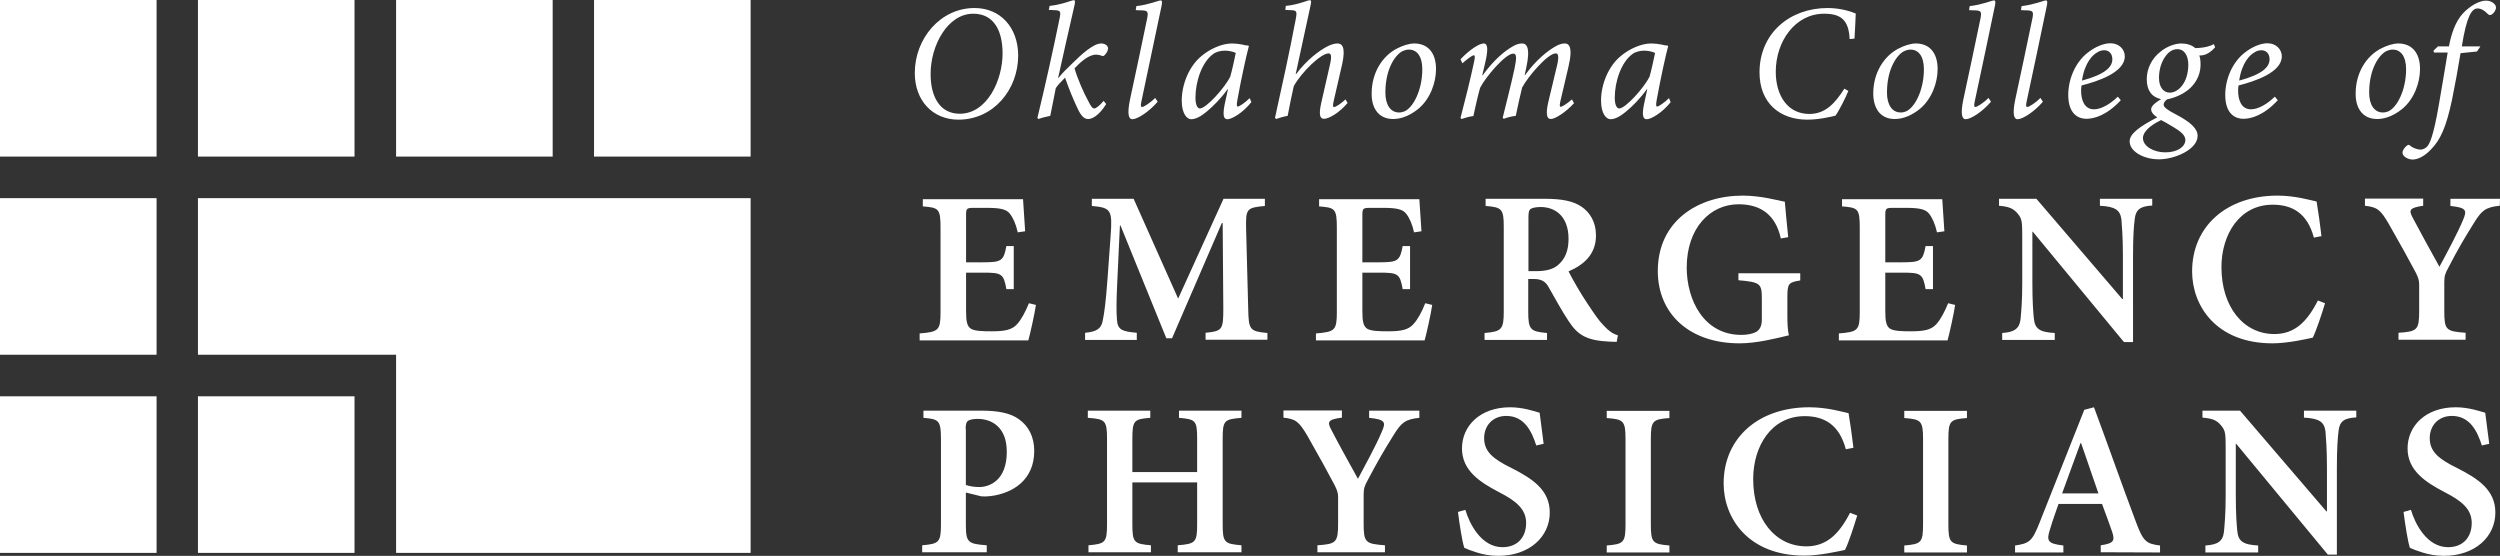 <?xml version="1.0" encoding="UTF-8"?> <svg xmlns="http://www.w3.org/2000/svg" xmlns:xlink="http://www.w3.org/1999/xlink" version="1.1" id="Layer_1" x="0px" y="0px" viewBox="0 0 1184.7 263.4" style="enable-background:new 0 0 1184.7 263.4;" xml:space="preserve"><rect x="0" y="0" width="1184.7" height="263.4" fill="#333333" stroke="none"/> <style type="text/css"> .st0{fill:#FFFFFF;} </style> <g> <rect class="st0" width="74.2" height="74.2"></rect> <rect x="93.8" class="st0" width="74.2" height="74.2"></rect> <rect x="187.7" class="st0" width="74.2" height="74.2"></rect> <rect y="93.9" class="st0" width="74.2" height="74.2"></rect> <rect y="187.8" class="st0" width="74.2" height="74.2"></rect> <rect x="93.8" y="187.8" class="st0" width="74.2" height="74.2"></rect> <rect x="281.5" class="st0" width="74.2" height="74.2"></rect> <polygon class="st0" points="93.8,93.9 93.8,168.1 187.7,168.1 187.7,262 355.7,262 355.7,168.1 355.7,154.1 355.7,93.9 "></polygon> <g> <path class="st0" d="M1155.5,21.8l-2.3,2.2l0.2,0.9h6.5c-1.3,7.6-2.3,14.1-4.2,24.9c-2.6,15.1-4.4,18.3-5.4,19.5 c-0.8,0.9-2,1.6-3.3,1.6c-1.4,0-3.7-0.8-4.9-1.9c-0.5-0.5-0.9-0.5-1.5,0c-1.2,0.9-2.1,2.3-2.1,3.3c-0.1,1.8,2.6,3.3,4.8,3.3 c2.1,0,5.4-1.2,8.8-4.9c4.3-4.4,7.1-10.3,9.9-23.6c1.7-8.6,2.6-13.4,4-21.9l7.8-0.8l1.6-2.4h-8.8c2.3-14.4,4.7-18,7.5-18 c1.6,0,3.3,1,4.9,2.7c0.5,0.6,1.3,0.5,1.9,0.1c0.9-0.6,1.9-2,1.9-3.2c0.1-1.4-1.9-3.3-4.7-3.3c-3.1,0-7.5,2.3-11.1,6.2 c-3.5,3.9-5.4,9.6-6.5,15.5h-5V21.8z M1129.2,53.3c-4.1,0-6.5-3.7-6.5-9.4c0-12,5.2-18.3,8.2-19.7c0.9-0.4,1.8-0.7,3-0.7 c3.6,0,6.3,3,6.3,9.3c0,9.9-4.3,18.2-8.5,20C1131,53.1,1130.2,53.3,1129.2,53.3 M1126.5,56.4c4.4,0,8.6-2.1,12-4.9 c5.4-4.5,8.3-12.1,8.3-18.8c0-7.7-3.9-12.1-10.3-12.1c-2.4,0-5.6,1-8.4,2.5c-6.5,3.4-11.8,11.1-11.8,21.2 C1116.2,50.6,1119.1,56.4,1126.5,56.4 M1071.6,23.8c2.3,0,3.9,1.6,3.9,4.3c0,3.6-3.3,7.1-14.4,10.1c1.3-8.7,5.2-12.3,7.3-13.4 C1069.2,24.2,1070.5,23.8,1071.6,23.8 M1078,45.8c-3.9,3.8-8.1,6-11.3,6c-4.7,0-6.1-4.6-6.1-8.8c0-0.8,0-1.6,0.2-2.5 c7.5-1.9,20.5-6.1,20.5-13.8c0-3.3-2.7-6.2-6.8-6.2c-3.3,0-7.4,1.8-10.7,4.4c-6.1,4.7-9.3,12.8-9.3,20.1c0,9.2,5,11.3,8.5,11.3 c3.7,0,9.6-1.5,16.4-8.8L1078,45.8z M1026.1,72.2c-5.4,0-10.6-2.8-10.6-6.8c0-2.9,3.4-6,8.6-8.5c1.1,0.5,3.3,1.8,5.8,3.3 c3.6,2.1,5.7,4,5.7,6.1C1035.6,69.5,1031.9,72.2,1026.1,72.2 M1028.2,43.9c-2.8,0-5.1-2.4-5.1-7c0-4.2,1.3-7.8,3-10.1 c1.4-2.1,3.4-3.5,5.7-3.5c3.4,0,5.2,3.1,5.2,7.5C1036.9,39.2,1032.3,43.9,1028.2,43.9 M1049.1,20.9c-1.5,0.9-4.3,1.8-8.8,1.9 c-1.7-1.5-4.1-2.2-6.6-2.2c-2.8,0-6.8,1.3-9.9,3.9c-4,3.1-6.5,7.9-6.5,13c0,5.3,2.3,8.5,6.8,9.5c-3.7,2.2-4.7,3.6-4.7,4.8 c-0.1,1,0.9,2.6,2.9,3.8c-8.5,4.4-13,7.8-13.1,11.2c-0.2,4.8,6.4,8.7,13.9,8.7s18.3-4.7,18.3-11.1c0-3.3-3-6.4-10.5-10.3 c-3.7-1.9-5.6-3.3-5.6-4.5c0-0.9,0.6-1.7,1.6-2.5c4.4-0.9,7.9-2.8,10-4.5c2.9-2.3,5.9-6.4,5.9-11.9c0-2.1-0.2-3.3-0.6-4.4 c0.9,0,1.4-0.1,2-0.2c1.2-0.2,3.3-1.2,5.5-3.7L1049.1,20.9z M997.1,23.8c2.3,0,3.9,1.6,3.9,4.3c0,3.6-3.3,7.1-14.4,10.1 c1.3-8.7,5.2-12.3,7.3-13.4C994.8,24.2,996,23.8,997.1,23.8 M1003.6,45.8c-3.9,3.8-8.1,6-11.3,6c-4.7,0-6.1-4.6-6.1-8.8 c0-0.8,0-1.6,0.2-2.5c7.5-1.9,20.5-6.1,20.5-13.8c0-3.3-2.7-6.2-6.8-6.2c-3.3,0-7.4,1.8-10.7,4.4c-6.1,4.7-9.3,12.8-9.3,20.1 c0,9.2,5,11.3,8.5,11.3c3.7,0,9.6-1.5,16.4-8.8L1003.6,45.8z M966.9,46.4c-2.2,2.3-5.4,4.3-6.2,4.3c-0.5,0-0.8-0.5-0.3-2.7 c3.3-15.4,6.5-30.5,9.6-45.5c0.3-1.6,0.2-2.3-0.5-2.3c-1,0-5.4,2-11.5,2.7l-0.3,1.9l2.1,0.1c3.6,0,4,0.5,3.3,3.9 c-2.6,12.8-5.4,25.6-8.1,38.3c-1.6,7.6-0.4,9.4,1.1,9.4c2.4,0,7.9-3.5,12-8.3L966.9,46.4z M942.3,46.4c-2.2,2.3-5.4,4.3-6.2,4.3 c-0.5,0-0.8-0.5-0.3-2.7c3.3-15.4,6.5-30.5,9.6-45.5c0.3-1.6,0.2-2.3-0.5-2.3c-1,0-5.4,2-11.5,2.7l-0.3,1.9l2.1,0.1 c3.6,0,4,0.5,3.3,3.9c-2.6,12.8-5.4,25.6-8.1,38.3c-1.6,7.6-0.4,9.4,1.1,9.4c2.4,0,7.9-3.5,12-8.3L942.3,46.4z M900.7,53.3 c-4.1,0-6.5-3.7-6.5-9.4c0-12,5.2-18.3,8.2-19.7c0.9-0.4,1.8-0.7,3-0.7c3.6,0,6.3,3,6.3,9.3c0,9.9-4.3,18.2-8.5,20 C902.4,53.1,901.7,53.3,900.7,53.3 M897.9,56.4c4.4,0,8.6-2.1,12-4.9c5.4-4.5,8.3-12.1,8.3-18.8c0-7.7-3.9-12.1-10.3-12.1 c-2.4,0-5.6,1-8.4,2.5c-6.5,3.4-11.8,11.1-11.8,21.2C887.7,50.6,890.5,56.4,897.9,56.4 M874,42c-4.3,6.8-8.9,12-16.6,12 c-10.4,0-15.9-8.9-15.9-20c0-14.4,9.2-27.5,22.9-27.5c7.7,0,11.7,2.7,12.1,12l2.3-0.2c0.3-3.7,0.4-7.9,0.6-11.9 c-2.2-0.9-7.1-2.6-13.3-2.6c-18,0-32.3,12-32.3,30.5c0,14.5,9.6,22.4,22.6,22.4c5.5,0,11-1.3,13.4-1.9c1.8-2.5,4.9-8.7,6.1-11.7 L874,42z M767.3,51.4c-1.1,0-2.1-1.6-2.1-5.1c0-7.7,3.1-16.9,8.4-20.7c1.3-1,3.5-1.6,5.5-1.6s4.1,0.5,5.2,1.1 c-0.5,2.5-1.7,8.1-2.6,11.2C779.1,41.6,770.3,51.4,767.3,51.4 M790.9,46.5c-2.3,2.3-5,4-5.6,4c-0.5,0-0.7-0.6-0.2-3.3 c1.8-9.9,4.1-20.4,5.4-25.3l-0.2-0.3c-0.9,0-1.9-0.2-3-0.5c-1.6-0.3-3.2-0.5-4.8-0.5c-4.9,0-10.6,2.7-14.5,6 c-5.7,4.7-9.3,13.2-9.3,21.1c0,6.2,2.5,8.8,4.5,8.8c2.1,0,4.7-1.4,7.2-3.5c3.3-2.7,7-6.5,10-10.7h0.2l-1.6,7.4 c-1.1,5.7-0.1,6.8,1.4,6.8c1.9,0,7.2-2.9,11.3-8.1L790.9,46.5z M744.9,47.1c-2.3,2.1-4.7,3.5-5.3,3.5c-0.5,0-0.6-0.5-0.2-2.5 l3.8-16.2c2.5-10.3-0.1-11.3-1.6-11.3s-2.8,0.4-4.7,1.5c-3.3,1.9-8.9,6.1-14.2,13.5h-0.2l0.7-3.2c2.2-9.9,0.2-11.8-1.9-11.8 c-1.6,0-3,0.5-4.8,1.6c-3.3,1.9-8.6,6.1-13.9,13.5h-0.2l1.3-5.5c1.6-6.7,1.4-9.6-0.6-9.6s-6.6,2.8-11,7.5L693,30 c1.9-1.7,4.6-3.8,5.4-3.8c0.5,0,0.7,0.5,0.1,3.3c-1.9,8.8-4.1,17.6-6.4,26.4l0.5,0.5c1.7-0.6,3.7-1.2,5.6-1.4 c1-4.7,2.2-9.9,3.2-13.4c2.5-5,12-16.2,15.7-16.2c1.6,0,1.7,1.9,0.6,7.1c-1.6,7.5-3.7,15.5-5.6,23.3l0.5,0.5 c1.6-0.6,3.7-1.2,5.7-1.4c0.9-4.5,2.1-9.7,3-13.4c2.7-5.2,12.2-16.2,15.9-16.2c1.2,0,1.6,1.2,0.8,5.1l-4.3,18 c-1.3,5.7-0.7,8,1.2,8s6.8-2.9,11-7.5L744.9,47.1z M663,53.3c-4.1,0-6.5-3.7-6.5-9.4c0-12,5.2-18.3,8.2-19.7 c0.9-0.4,1.8-0.7,3-0.7c3.6,0,6.3,3,6.3,9.3c0,9.9-4.3,18.2-8.5,20C664.7,53.1,663.9,53.3,663,53.3 M660.2,56.4 c4.4,0,8.6-2.1,12-4.9c5.4-4.5,8.3-12.1,8.3-18.8c0-7.7-3.9-12.1-10.3-12.1c-2.4,0-5.6,1-8.4,2.5c-6.5,3.4-11.8,11.1-11.8,21.2 C649.9,50.6,652.8,56.4,660.2,56.4 M637.6,47.1c-2.2,2.1-4.6,3.6-5.4,3.6c-0.6,0-0.7-0.5-0.2-2.8l4-17.4c1.9-8.5-0.2-9.9-2.2-9.9 c-1.4,0-3.2,0.5-5.2,1.6c-3.5,1.9-9.2,6-14.4,12.9H614l7-32.3c0.5-2.1,0.4-2.7-0.3-2.7c-1.1,0-5.3,2.1-11.4,2.7l-0.2,1.9l2.3,0.1 c3,0.1,3.4,0.3,2.6,4.4c-3,15.9-6.5,31.6-9.8,46.6l0.5,0.6c1.7-0.6,3.7-1.2,5.5-1.5c0.7-3.8,2.1-10.7,2.9-14.1 c3.8-6.8,12.9-15.5,16.5-15.5c1.2,0,1.6,1.4,0.6,5.5l-4.1,18c-1.2,5.4-0.7,7.5,1.3,7.5c2.3,0,7.1-2.7,11.2-7.5L637.6,47.1z M568.6,51.4c-1.1,0-2.1-1.6-2.1-5.1c0-7.7,3.1-16.9,8.4-20.7c1.3-1,3.5-1.6,5.5-1.6s4.1,0.5,5.2,1.1c-0.5,2.5-1.7,8.1-2.6,11.2 C580.4,41.6,571.6,51.4,568.6,51.4 M592.2,46.5c-2.3,2.3-5,4-5.6,4c-0.5,0-0.7-0.6-0.2-3.3c1.8-9.9,4.1-20.4,5.4-25.3l-0.2-0.3 c-0.9,0-1.9-0.2-3-0.5c-1.6-0.3-3.2-0.5-4.8-0.5c-4.9,0-10.6,2.7-14.5,6c-5.7,4.7-9.3,13.2-9.3,21.1c0,6.2,2.5,8.8,4.5,8.8 c2.1,0,4.7-1.4,7.2-3.5c3.3-2.7,7-6.5,10-10.7h0.2l-1.6,7.4c-1.1,5.7-0.1,6.8,1.4,6.8c1.9,0,7.2-2.9,11.3-8.1L592.2,46.5z M547.4,46.4c-2.2,2.3-5.4,4.3-6.2,4.3c-0.5,0-0.8-0.5-0.3-2.7c3.3-15.4,6.4-30.5,9.6-45.5c0.3-1.6,0.2-2.3-0.5-2.3 c-1,0-5.4,2-11.5,2.7l-0.3,1.9l2.1,0.1c3.6,0,4,0.5,3.3,3.9c-2.6,12.8-5.4,25.6-8.1,38.3c-1.6,7.6-0.4,9.4,1.1,9.4 c2.4,0,7.9-3.5,12-8.3L547.4,46.4z M523,47.8c-1.9,2.3-3.7,3.6-4.4,3.6c-0.9,0-1.6-0.9-3-3.7c-1.9-3.4-5-10.4-6.4-15.3 c2.2-2.4,6.5-6.5,10.1-6.5c1.3,0,2.3,0.3,3,0.6c0.3,0.2,0.8,0,1.2-0.4c0.8-0.8,1.6-2.2,1.6-3.1c0-1.2-1.2-2.4-3.3-2.4 c-3.6,0-9.2,5-13.6,9.4c-2.3,2.2-4.3,4.1-6.7,7h-0.1c2.6-11.6,5.1-23,7.8-34.6c0.3-1.6,0.4-2.3-0.4-2.3c-1,0-5.1,2-11.4,2.7 L497,4.7l2.4,0.1c3,0.1,3.4,0.4,2.8,3.5c-3.3,16.2-6.8,31.8-10.6,47.6l0.5,0.5c1.6-0.6,3.6-1.1,5.6-1.5c0.9-4.4,1.8-8.9,2.6-13.1 c0.8-1.3,2.3-2.9,4.4-5c1.9,5.5,4,10.5,5.9,14.5c1.9,4.2,3.5,5.1,5.1,5.1s4.9-1.3,8.5-7.1L523,47.8z M461.2,6.5 c10.1,0,13.9,8.5,13.9,18.8c0,12.7-7.3,28.6-20.3,28.6c-9.5,0-13.8-8.2-13.8-18.7C440.9,21.7,449,6.5,461.2,6.5 M461.8,3.8 c-16.2,0-28.3,14.5-28.3,30.8c0,13.1,8.5,22.1,20.7,22.1c16.5,0,28.3-14.1,28.3-30.5C482.4,13,474.1,3.8,461.8,3.8"></path> <path class="st0" d="M1184.7,94.2h-23.5v3.4c7.7,0.8,7.9,2.1,6,6.6c-2.6,6.3-7.9,16.1-11.2,22.2c-4.2-7.6-8.6-15.5-12.6-23.1 c-1.9-3.6-2-4.8,4.9-5.8v-3.4h-27.6v3.4c5.9,0.7,7.3,1.8,11.3,8.6c5.9,10.4,9.7,17.2,12.8,23.1c1.2,2.5,1.6,3.5,1.6,5.9v12.2 c0,9.1-0.9,9.8-9.8,10.4v3.3h31.8v-3.3c-9.3-0.7-10.1-1.3-10.1-10.4v-13.5c0-3,0.4-4.2,1.9-6.9c4.9-9.5,7.9-14.4,12-21 c3.8-6.2,5.6-7.7,12.4-8.4L1184.7,94.2L1184.7,94.2z M1098.4,142.4c-5.2,10.3-11.2,15.9-20.6,15.9c-14.6,0-25.1-12.8-25.1-31.7 c0-15.4,8.5-29.6,24.3-29.6c9.1,0,16.4,3.9,19.5,15.6l3.6-0.7c-0.7-6.1-1.4-10.7-2.3-16.4c-2.8-0.6-10.2-2.8-18.5-2.8 c-24.1,0-40.5,14.5-40.5,35.9c0,16.3,11.4,34.1,38.1,34.1c7.2,0,16.4-2.1,19.1-2.7c1.7-3.5,4.3-11.3,5.8-16.3L1098.4,142.4z M1019.9,94.2h-24.8v3.3c7.4,0.4,9.6,2.1,10.2,6.5c0.2,3,0.7,7.8,0.7,17.1v20.6h-0.3L965,94.2h-17.7v3.3c4.6,0.4,6.8,1.2,8.9,3.8 c2,2.4,2.1,3.8,2.1,10.8V134c0,9.2-0.5,13.8-0.8,17.2c-0.5,4.6-3,6.2-8.7,6.6v3.3h24.9v-3.3c-7.4-0.4-9.4-2.1-9.9-6.9 c-0.3-3.1-0.7-7.7-0.7-16.9v-24.2h0.2l43.2,52.3h4.3V121c0-9.3,0.4-14.1,0.8-17.2c0.5-4.6,2.8-6.1,8.3-6.4V94.2z M923.2,143.7 c-1.8,4.3-3.6,7.7-5.6,9.9c-2.4,2.7-5.8,3.4-12,3.4c-4.2,0-7.8-0.1-9.7-1.1c-2-1.1-2.5-3.5-2.5-8.4v-18.3h7.9 c8.9,0,9.9,0.4,11.2,7.8h3.5v-20.4h-3.5c-1.3,7.1-2.4,7.7-11.2,7.7h-7.9V102c0-3.3,0.3-3.5,3.9-3.5h6c6.4,0,9.2,0.7,10.8,2.7 s2.9,4.9,3.8,8.9l3.5-0.5c-0.4-6-0.9-13.2-1-15.2h-47.5v3.4c7.5,0.6,8.4,1,8.4,10.1v40c0,8.6-0.9,9.4-9.9,10.1v3.3h51.5 c0.9-3.1,3-12.7,3.6-16.8L923.2,143.7z M852.9,129.5h-29.1v3.3c10.5,0.9,11.1,1.6,11.1,8.9v9.5c0,3.5-1,5-2.7,6.1 c-1.7,0.9-4.3,1.4-7,1.4c-17.9,0-25.9-16.7-25.9-31.9c0-18.6,11-30,24.6-30c9.7,0,17.4,4.3,20,16.2l3.5-0.6 c-0.8-7.7-1.3-13.2-1.6-16.8c-3.6-0.7-11.5-2.9-20-2.9c-21.1,0-40.2,12-40.2,35.7c0,20.5,15.2,34.3,38.7,34.3 c8.2,0,17.1-2.3,23.4-3.8c-0.6-2.7-0.7-6-0.7-9.7v-8.4c0-6.5,0.6-7,6.1-7.9v-3.4H852.9z M724.3,128.4v-25.2c0-2.4,0.2-3.5,0.9-4.1 c0.7-0.5,2.3-1,4.9-1c6.6,0,13.2,4.1,13.2,15.1c0,5.4-1.5,9.5-5.1,12.5c-2.4,2-5.8,2.8-10.5,2.8h-3.4V128.4z M766.7,158.9 c-2.4-0.7-4.3-2-6.7-4.6c-2.3-2.3-4.4-5.4-8.1-11c-3.1-4.6-7-11.5-8.6-14.7c7.1-3,13-8,13-17c0-6.4-2.8-10.9-6.9-13.7 c-4.1-2.7-9.3-3.7-17.7-3.7H704v3.4c7.7,0.6,8.6,1.4,8.6,9.9v40.2c0,8.5-1.1,9.4-9.1,10.1v3.3h29.6v-3.3 c-7.9-0.7-8.9-1.6-8.9-10.1v-15.5h2.4c4,0,5.9,1.2,7.5,4.3c3,5.3,6.2,11.1,9.2,15.6c4.3,6.6,8.4,9.3,19.6,9.8 c1.1,0,2.4,0.1,3.2,0.1L766.7,158.9z M675.4,143.7c-1.7,4.3-3.6,7.7-5.6,9.9c-2.4,2.7-5.8,3.4-12,3.4c-4.2,0-7.8-0.1-9.7-1.1 c-2-1.1-2.5-3.5-2.5-8.4v-18.3h7.9c8.9,0,9.9,0.4,11.2,7.8h3.5v-20.4h-3.5c-1.3,7.1-2.4,7.7-11.2,7.7h-7.9V102 c0-3.3,0.3-3.5,3.9-3.5h6c6.4,0,9.2,0.7,10.8,2.7s2.9,4.9,3.8,8.9l3.5-0.5c-0.4-6-0.9-13.2-1-15.2h-47.5v3.4 c7.5,0.6,8.4,1,8.4,10.1v40c0,8.6-0.9,9.4-9.9,10.1v3.3h51.5c0.9-3.1,3-12.7,3.6-16.8L675.4,143.7z M600.6,161.1v-3.3 c-8.4-0.8-8.9-1.5-9.1-11.5l-1-38c-0.2-9.4,0.3-9.9,8.9-10.7v-3.4h-19.6l-21.5,47.3l-21.1-47.3h-19.8v3.4 c9.1,0.8,9.8,1.9,8.9,14.2l-1.5,20.7c-0.8,10.8-1.5,15.9-2.2,19.2c-0.6,3.8-2.6,5.5-8.4,6v3.4h24.5v-3.4c-6.9-0.6-9.1-1.4-9.4-6.2 c-0.3-3.6-0.3-8.2,0.1-16.8l1.3-27.8h0.3l21.7,53.4h2.7l23.6-54.6h0.4l0.3,40.5c0,10-0.4,10.7-8.4,11.5v3.3h29.3V161.1z M487.6,143.7c-1.8,4.3-3.6,7.7-5.6,9.9c-2.4,2.7-5.8,3.4-12,3.4c-4.2,0-7.8-0.1-9.7-1.1c-2-1.1-2.5-3.5-2.5-8.4v-18.3h7.9 c8.9,0,9.9,0.4,11.2,7.8h3.5v-20.4h-3.5c-1.3,7.1-2.4,7.7-11.2,7.7h-7.9V102c0-3.3,0.3-3.5,3.9-3.5h6c6.4,0,9.2,0.7,10.8,2.7 s2.9,4.9,3.8,8.9l3.5-0.5c-0.4-6-0.9-13.2-1-15.2h-47.5v3.4c7.5,0.6,8.4,1,8.4,10.1v40c0,8.6-0.9,9.4-9.9,10.1v3.3h51.5 c0.9-3.1,3-12.7,3.6-16.8L487.6,143.7z"></path> <path class="st0" d="M1179.6,210.3c-0.8-6.5-1.4-10.9-1.9-14.7c-2.7-0.8-8-2.6-14-2.6c-14.2,0-22.8,8.8-22.8,19.5 c0,10.5,8.5,16,17.7,20.8c7.8,4,12.7,7.9,12.7,14.5c0,6.9-4.2,11.5-11.2,11.5c-10.1,0-15.7-11.2-17.6-17.7l-3.5,1 c0.7,5.8,2.1,14.5,3,17c1.2,0.6,3.1,1.3,5.9,2.2c2.8,0.9,6.3,1.6,10.2,1.6c14.7,0,24.4-9,24.4-20.5c0-10.8-8.3-16.1-18.1-21.1 c-8.8-4.3-13-7.8-13-14.2c0-5.8,4-10.5,10.5-10.5c8.6,0,12.1,7.4,14.2,14L1179.6,210.3z M1116.7,194.6h-24.9v3.3 c7.4,0.4,9.6,2.1,10.2,6.5c0.2,3,0.7,7.9,0.7,17.2v20.7h-0.3l-40.9-47.7h-17.8v3.3c4.7,0.4,6.8,1.2,8.9,3.8 c2,2.4,2.1,3.8,2.1,10.9v22c0,9.2-0.5,13.9-0.8,17.3c-0.5,4.7-3,6.2-8.8,6.6v3.3h25v-3.3c-7.4-0.4-9.4-2.1-9.9-6.9 c-0.3-3.1-0.7-7.8-0.7-17v-24.3h0.2l43.4,52.5h4.3v-41.3c0-9.3,0.4-14.2,0.8-17.3c0.5-4.7,2.8-6.1,8.4-6.4v-3.2H1116.7z M994.4,233.8h-17.2c2.9-7.8,5.7-15.8,8.7-23.8h0.3L994.4,233.8z M1023.6,261.8v-3.3c-6.6-0.8-8-2-11.4-11.1 c-6.7-17.8-13.2-36.4-19.9-54.4l-4.6,1.2l-21.2,53.5c-3.5,8.9-4.9,9.8-11.6,10.8v3.3h22.9v-3.3c-7.6-0.9-8.1-2.2-6.3-7.8 c1.2-4.1,2.7-8.1,4-11.9h20.6c1.9,5,3.6,9.8,4.8,13.2c1.4,4.3,0.8,5.5-5.4,6.4v3.3L1023.6,261.8L1023.6,261.8z M932.1,261.8v-3.3 c-8-0.7-8.8-1.4-8.8-10.1v-40.2c0-8.8,0.8-9.5,8.8-10.1v-3.4h-29.7v3.4c8,0.6,8.9,1.3,8.9,10.1v40.2c0,8.8-0.9,9.4-8.9,10.1v3.3 H932.1z M876.7,243c-5.3,10.3-11.3,15.9-20.7,15.9c-14.7,0-25.2-12.8-25.2-31.9c0-15.5,8.6-29.8,24.4-29.8 c9.1,0,16.4,3.9,19.5,15.7l3.6-0.7c-0.7-6.1-1.4-10.8-2.3-16.4c-2.8-0.6-10.2-2.8-18.6-2.8c-24.2,0-40.6,14.6-40.6,36.1 c0,16.3,11.5,34.2,38.3,34.2c7.2,0,16.4-2.1,19.2-2.7c1.8-3.5,4.3-11.4,5.8-16.3L876.7,243z M791.1,261.8v-3.3 c-8-0.7-8.8-1.4-8.8-10.1v-40.2c0-8.8,0.8-9.5,8.8-10.1v-3.4h-29.7v3.4c8,0.6,8.9,1.3,8.9,10.1v40.2c0,8.8-0.9,9.4-8.9,10.1v3.3 H791.1z M731.5,210.3c-0.8-6.5-1.4-10.9-1.9-14.7c-2.7-0.8-8-2.6-14-2.6c-14.2,0-22.8,8.8-22.8,19.5c0,10.5,8.5,16,17.7,20.8 c7.8,4,12.7,7.9,12.7,14.5c0,6.9-4.2,11.5-11.2,11.5c-10.1,0-15.7-11.2-17.6-17.7l-3.5,1c0.7,5.8,2.1,14.5,3,17 c1.2,0.6,3.1,1.3,5.9,2.2c2.8,0.9,6.3,1.6,10.2,1.6c14.7,0,24.4-9,24.4-20.5c0-10.8-8.3-16.1-18.1-21.1c-8.8-4.3-13-7.8-13-14.2 c0-5.8,4-10.5,10.5-10.5c8.6,0,12.1,7.4,14.2,14L731.5,210.3z M672.4,194.6h-23.6v3.4c7.8,0.8,8,2.1,6,6.6 c-2.6,6.3-8,16.1-11.3,22.3c-4.2-7.7-8.7-15.6-12.6-23.2c-1.9-3.6-2-4.9,5-5.8v-3.4h-27.7v3.4c5.9,0.7,7.3,1.8,11.4,8.7 c5.9,10.4,9.7,17.3,12.8,23.2c1.2,2.5,1.7,3.5,1.7,5.9V248c0,9.1-0.9,9.8-9.8,10.4v3.3h32v-3.3c-9.3-0.7-10.1-1.3-10.1-10.4v-13.5 c0-3,0.4-4.2,1.9-6.9c5-9.5,8-14.5,12.1-21.1c3.8-6.2,5.6-7.8,12.4-8.5v-3.4H672.4z M588.3,194.6h-29.6v3.4 c7.9,0.7,8.6,1.2,8.6,10v15.7h-30.7V208c0-8.8,0.8-9.4,8.5-10v-3.4h-29.6v3.4c8.2,0.6,9.1,1.2,9.1,10v40.4c0,8.7-0.9,9.3-8.8,10 v3.3h29.6v-3.3c-8-0.7-8.8-1.3-8.8-10v-19.8h30.7v19.8c0,8.7-0.8,9.3-9.2,10v3.3h30.2v-3.3c-8.1-0.7-8.9-1.3-8.9-10V208 c0-8.8,0.7-9.3,8.9-10V194.6z M457.6,203.3c0-2.1,0.3-3.2,1-3.8c0.6-0.5,2.3-1,4.6-1c7,0,13.9,4.1,13.9,15.6 c0,13.7-8.3,16.7-13.1,16.7c-2.6,0-5-0.5-6.3-1v-26.5H457.6z M437.6,194.6v3.4c7.3,0.6,8.3,1.2,8.3,10.1v40.2 c0,8.7-0.9,9.4-8.9,10.1v3.3h30.6v-3.3c-9-0.7-9.9-1.3-9.9-10v-15l7.3,1.8c1.1,0.1,2.8,0.1,4.3-0.1c10.7-1.3,20.8-7.7,20.8-21.4 c0-6.7-2.7-11.8-7.2-15c-4.1-3-10-4.1-17.9-4.1H437.6z"></path> </g> </g> </svg> 